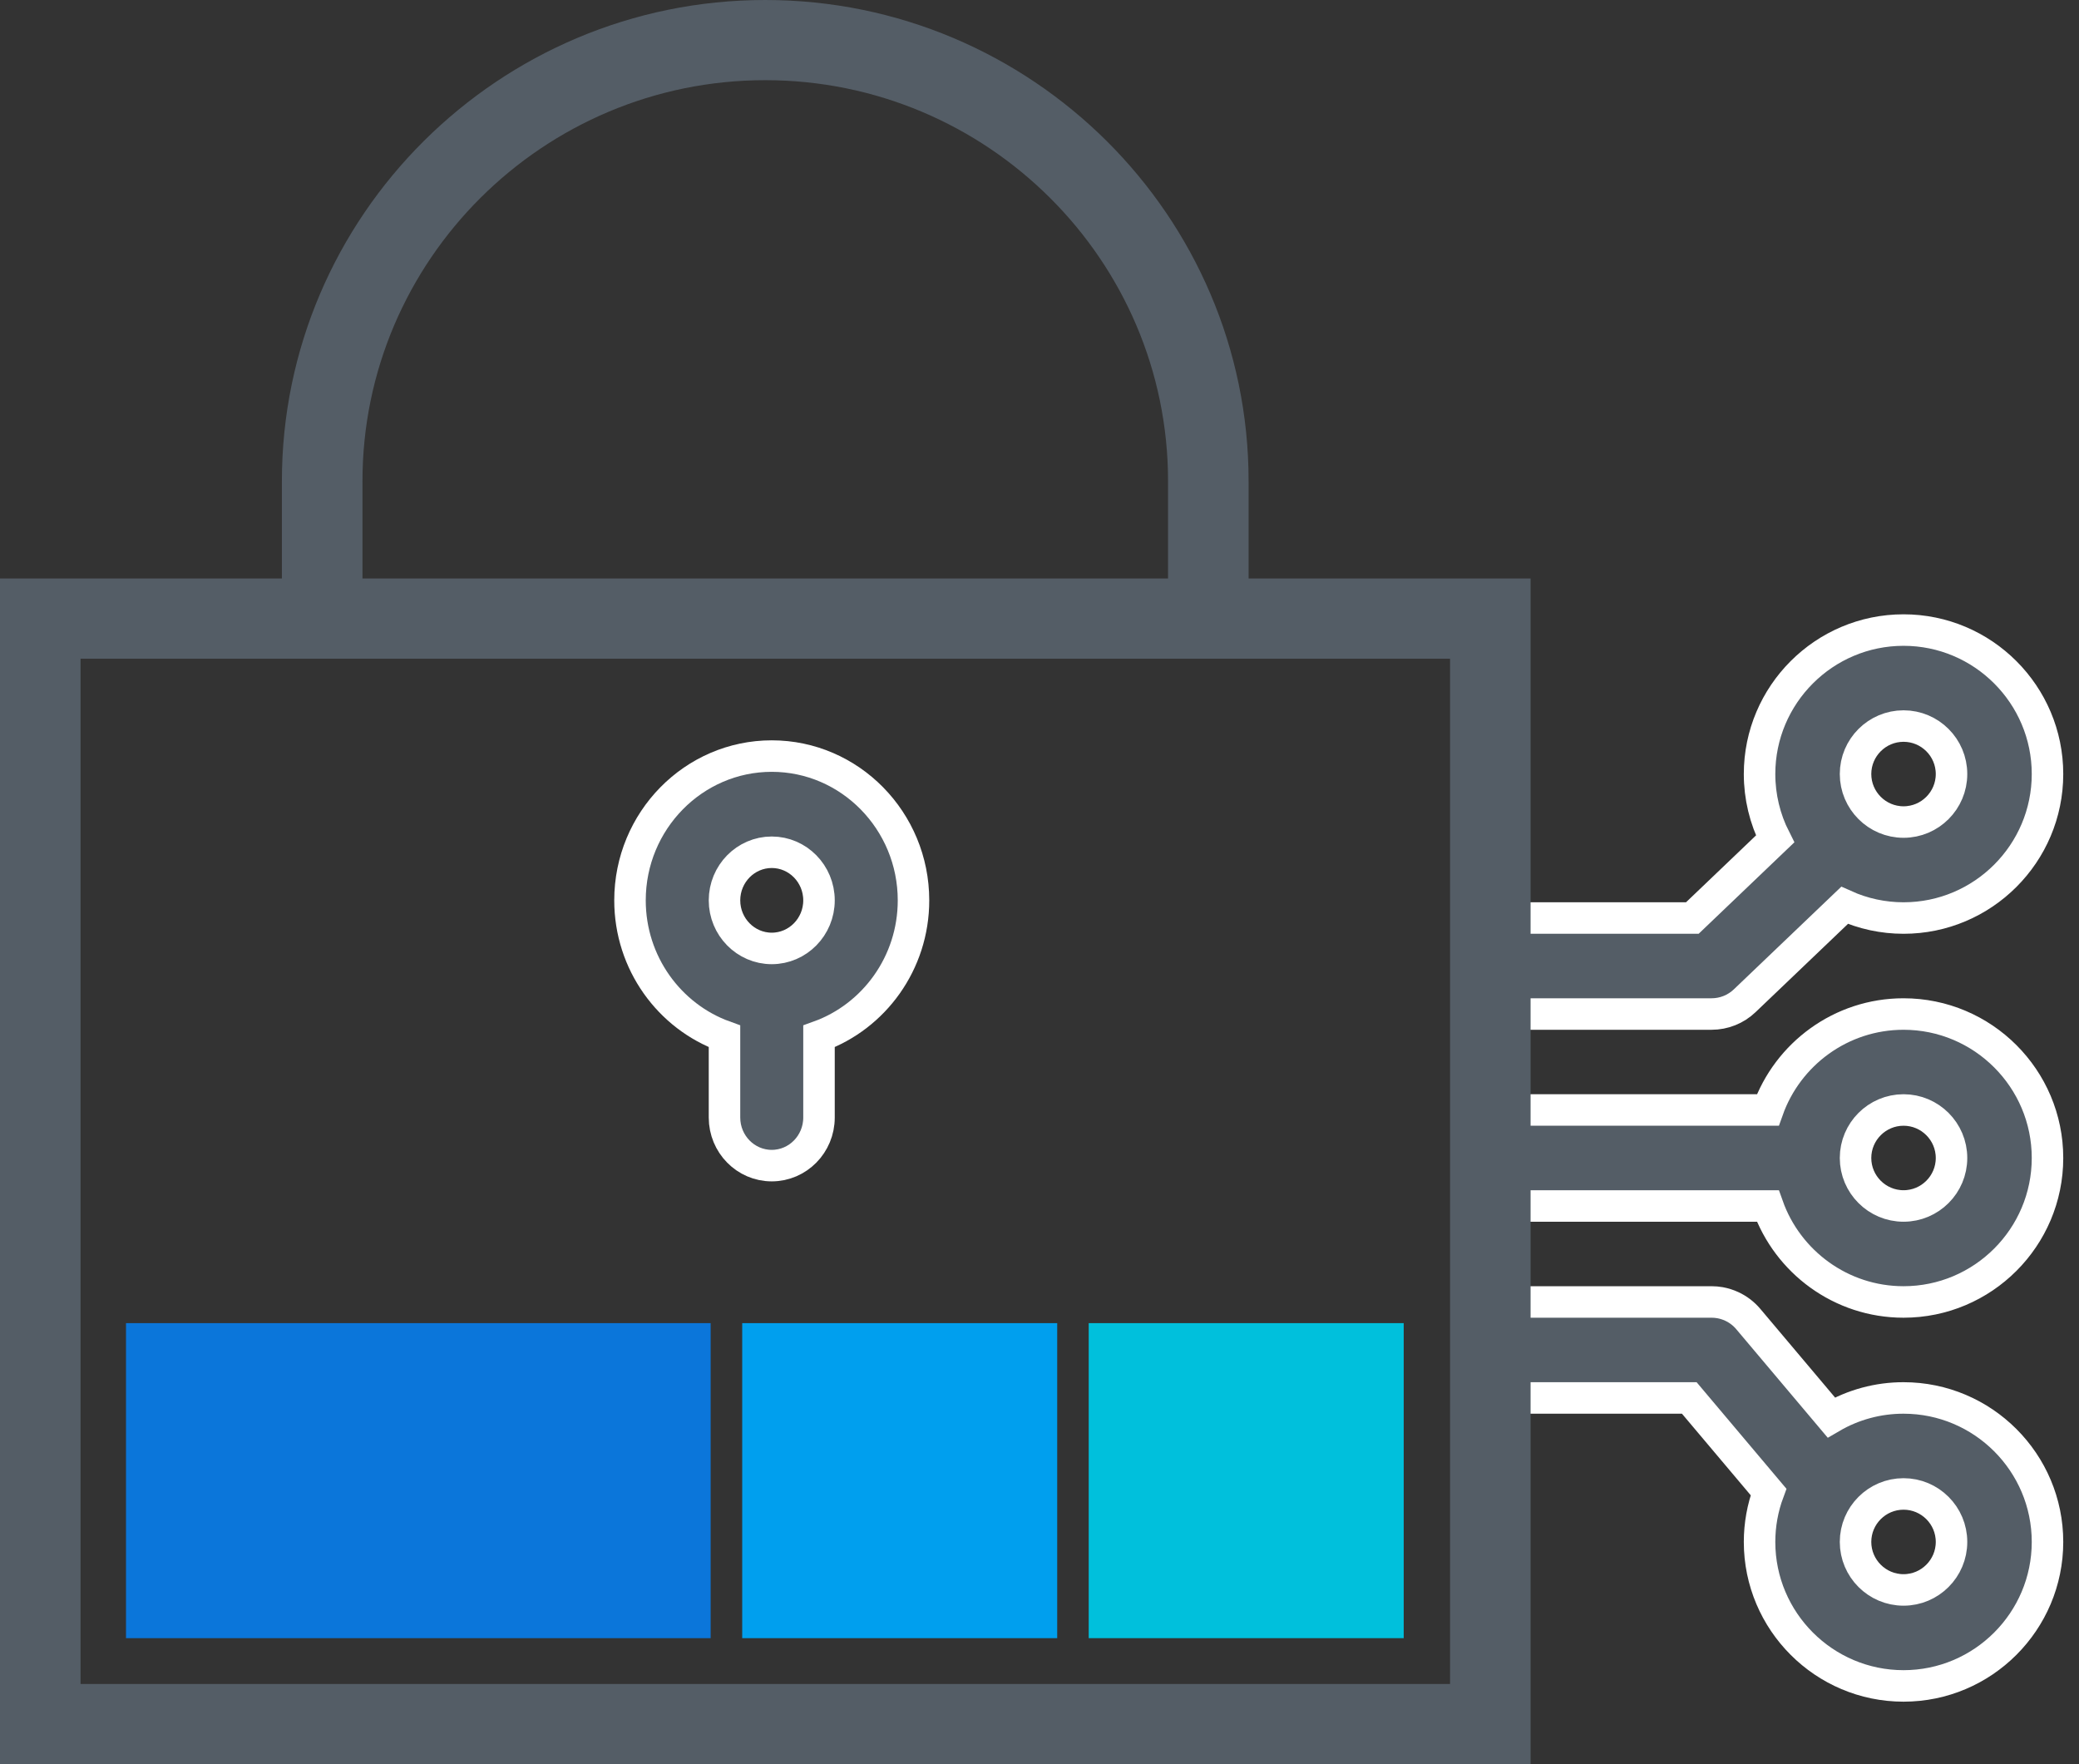 <?xml version="1.0" encoding="UTF-8"?>
<svg xmlns="http://www.w3.org/2000/svg" width="66" height="56" viewBox="0 0 66 56" fill="none">
  <rect x="0" y="0" width="66" height="56" fill="#333333" stroke="none"/>
  <path fill-rule="evenodd" clip-rule="evenodd" d="M48 44.375H53.628L56.144 47.359C55.955 47.867 55.859 48.404 55.859 48.945C55.859 51.465 57.91 53.516 60.43 53.516C62.95 53.516 65 51.465 65 48.945C65 46.425 62.95 44.375 60.43 44.375C59.623 44.374 58.832 44.588 58.136 44.995L55.501 41.87C55.358 41.7 55.179 41.563 54.978 41.47C54.86 41.415 54.735 41.376 54.608 41.352C54.518 41.336 54.427 41.328 54.336 41.328H48V44.375ZM48 38.281H56.121C56.75 40.054 58.444 41.328 60.43 41.328C62.95 41.328 65 39.278 65 36.758C65 34.238 62.95 32.188 60.43 32.188C58.444 32.188 56.75 33.461 56.121 35.234H48V38.281ZM48 32.188H54.336C54.728 32.188 55.105 32.037 55.388 31.766L58.558 28.738C59.146 29.004 59.784 29.141 60.43 29.141C62.95 29.141 65 27.09 65 24.57C65 22.05 62.95 20 60.43 20C57.91 20 55.859 22.05 55.859 24.57C55.859 25.287 56.028 25.993 56.352 26.631L53.725 29.141H48V32.188ZM61.953 36.758C61.953 35.918 61.27 35.234 60.43 35.234C59.59 35.234 58.906 35.918 58.906 36.758C58.906 37.598 59.59 38.281 60.43 38.281C61.27 38.281 61.953 37.598 61.953 36.758ZM61.953 24.57C61.953 23.73 61.27 23.047 60.43 23.047C59.59 23.047 58.906 23.73 58.906 24.57C58.906 25.41 59.59 26.094 60.43 26.094C61.27 26.094 61.953 25.41 61.953 24.57ZM61.953 48.945C61.953 48.105 61.27 47.422 60.43 47.422C59.59 47.422 58.906 48.105 58.906 48.945C58.906 49.785 59.59 50.469 60.43 50.469C61.27 50.469 61.953 49.785 61.953 48.945Z" fill="#545D66" stroke="white"></path>
  <path d="M48.59 55.999H0V18.363H48.59V55.999ZM2.557 53.454H46.033V20.909H2.557V53.454Z" fill="#545D66"></path>
  <path d="M39.638 19.636H37.081V15.273C37.081 8.257 31.343 2.545 24.294 2.545C17.245 2.545 11.507 8.257 11.507 15.273V19.636H8.949V15.273C8.949 6.857 15.838 0 24.294 0C32.749 0 39.638 6.857 39.638 15.273V19.636Z" fill="#545D66"></path>
  <path d="M24.5 24C22.019 24 20 26.054 20 28.58C20 30.57 21.254 32.267 23 32.897V35.474C23 36.316 23.672 37 24.5 37C25.328 37 26 36.316 26 35.474V32.897C27.746 32.267 29 30.57 29 28.58C29 26.054 26.981 24 24.5 24ZM24.5 30.106C23.673 30.106 23 29.421 23 28.58C23 27.738 23.673 27.053 24.5 27.053C25.327 27.053 26 27.738 26 28.58C26 29.421 25.327 30.106 24.5 30.106Z" fill="#545D66" stroke="white"></path>
  <rect x="4" y="42" width="18.56" height="10" fill="#0B76DA"></rect>
  <rect x="23.562" y="42" width="10" height="10" fill="#009FEE"></rect>
  <rect x="34.562" y="42" width="10" height="10" fill="#00C0DC"></rect>
</svg>
